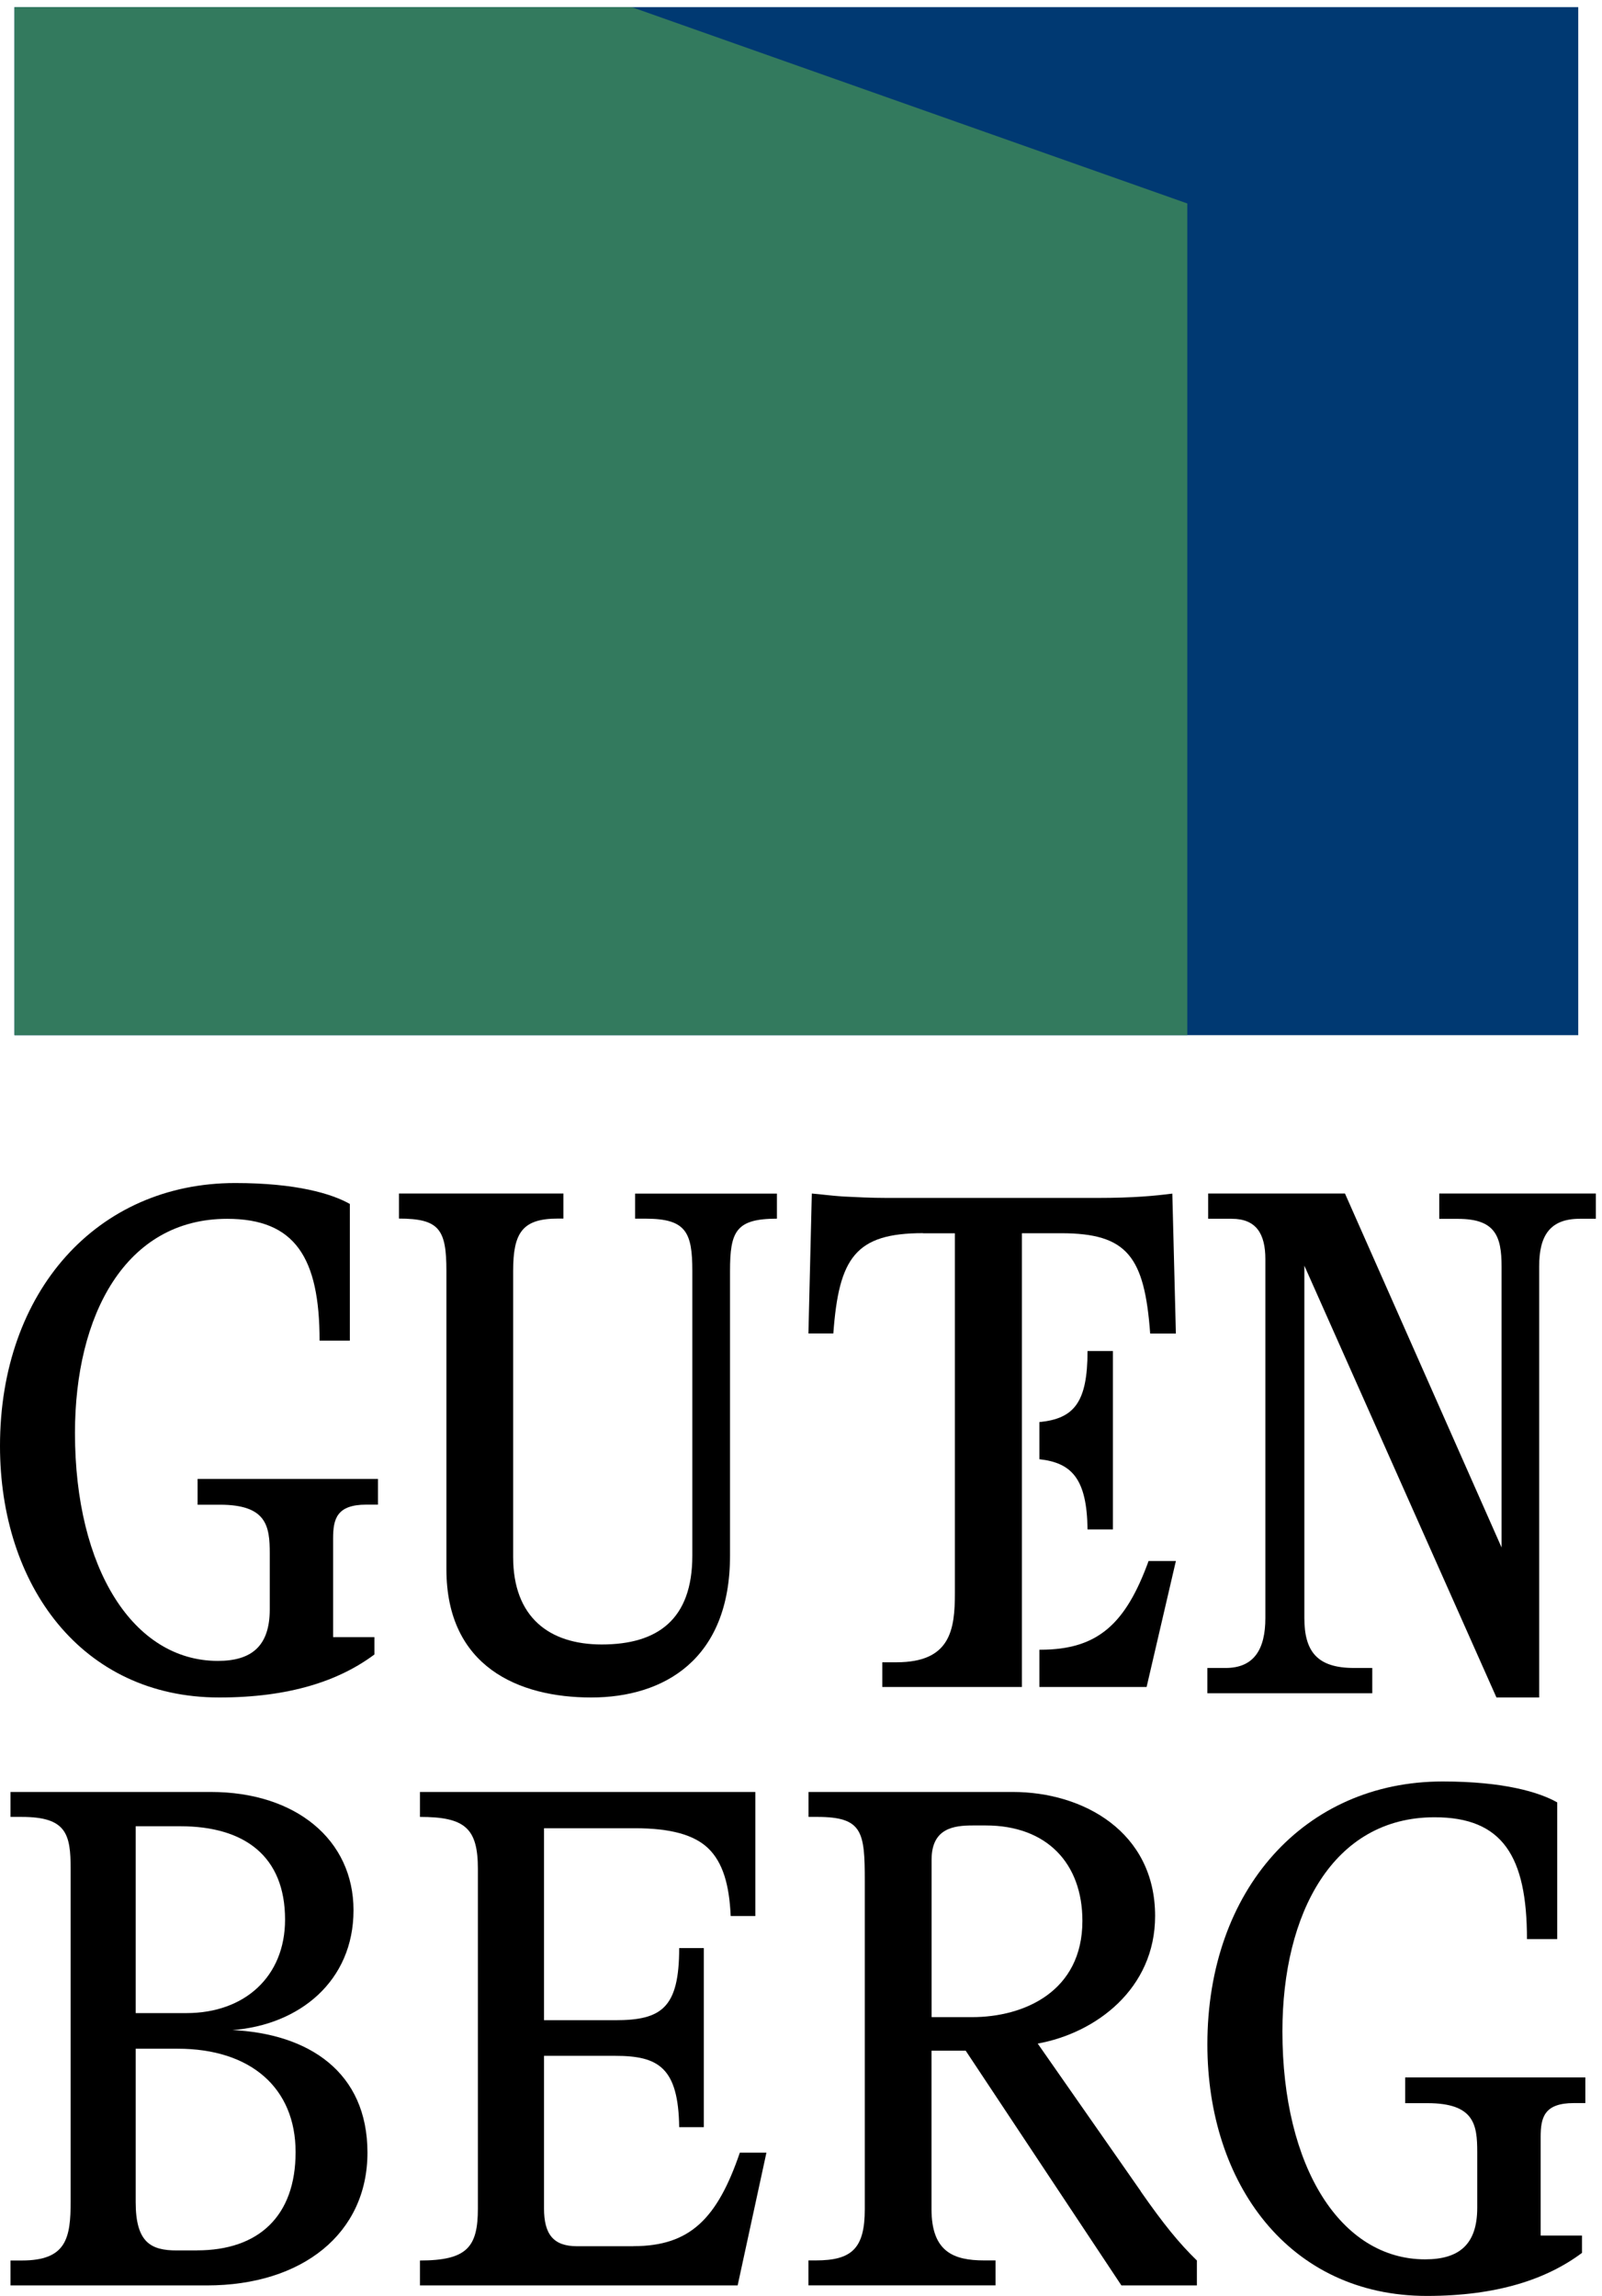 <svg width="187" height="268" viewBox="0 0 187 268" fill="none" xmlns="http://www.w3.org/2000/svg">
<path d="M126.947 178.527H129.907V157.702H126.947C126.947 163.714 125.369 165.601 121.328 165.997V170.333C125.068 170.747 126.881 172.57 126.947 178.536V178.527Z" fill="black"/>
<path d="M121.338 196.919H133.842L137.26 182.213H134.074C131.399 189.561 128.147 192.569 121.45 192.569H121.328V196.919H121.338Z" fill="black"/>
<path d="M23.064 175.643H25.664C31.142 175.643 31.488 178.149 31.488 181.333V187.859C31.488 192.129 29.385 193.875 25.43 193.875C15.557 193.875 8.751 183.097 8.751 167.27C8.751 153.494 14.65 142.271 26.515 142.271C34.443 142.271 37.304 146.801 37.304 156.492H40.837V140.535C38.733 139.347 34.611 138.094 27.45 138.094C11.35 138.094 0 150.728 0 168.783C0 185.019 9.499 198.145 25.598 198.145C33.769 198.145 39.566 196.214 43.708 193.123V191.099H38.883V179.579C38.883 177.305 39.304 175.634 42.763 175.634H44.119V172.635H23.064V175.634V175.643Z" fill="black"/>
<path d="M74.128 142.255H75.368C80.08 142.255 80.815 143.834 80.815 148.368V181.59C80.815 189.031 76.773 191.957 70.242 191.957C64.106 191.957 59.899 188.771 59.899 181.747V148.358C59.899 143.918 60.955 142.245 65.098 142.245H65.768V139.319H46.57V142.245C51.283 142.245 52.109 143.5 52.109 148.358V183.169C52.109 194.559 60.542 198.145 69.011 198.145C77.481 198.145 85.215 193.723 85.215 181.59V148.368C85.215 143.76 85.885 142.255 90.69 142.255V139.328H74.137V142.255H74.128Z" fill="black"/>
<path d="M107.743 143.962H111.464V185.949C111.464 190.234 110.957 194.035 104.651 194.035H102.989V196.919H119.284V143.953H123.863C131.6 143.953 133.595 146.682 134.259 155.665H137.26L136.844 139.328C134.832 139.585 132.357 139.832 128.11 139.832H103.525C101.604 139.832 99.942 139.74 98.437 139.667C97.024 139.575 95.852 139.411 94.763 139.319L94.366 155.656H97.274C97.92 146.828 99.84 143.944 107.743 143.944V143.962Z" fill="black"/>
<path d="M168.002 139.328V142.276H170.201C174.527 142.276 175.277 144.288 175.277 147.826V180.635L156.998 139.319H141.027V142.267H143.787C146.637 142.267 147.705 144.026 147.705 146.974V188.871C147.705 192.502 146.393 194.701 143.063 194.701H140.936V197.649H160.184V194.701H158.058C153.732 194.701 152.257 192.754 152.257 188.871V147.741L174.68 198.145H179.666V147.816C179.666 144.279 180.888 142.267 184.399 142.267H186.281V139.319H168.002V139.328Z" fill="black"/>
<path d="M27.067 236.972C34.976 236.39 41.265 231.233 41.265 222.981C41.265 214.728 34.496 209.174 24.615 209.174H1.225V212.085H2.536C7.748 212.085 8.247 214.072 8.247 218.166V256.951C8.247 261.276 7.748 263.864 2.536 263.864H1.225V266.774H24.144C35.31 266.774 42.893 260.694 42.893 251.277C42.893 241.86 36.034 237.378 27.067 236.963V236.972ZM15.838 213.176H21.05C28.542 213.176 33.275 216.669 33.275 224.071C33.275 230.734 28.543 234.985 21.774 234.985H15.838V213.176ZM22.995 262.69H20.643C17.63 262.69 15.838 261.784 15.838 257.044V239.143H20.733C29.275 239.143 34.505 243.727 34.505 251.212C34.505 258.698 30.18 262.681 23.004 262.681L22.995 262.69Z" fill="black"/>
<path d="M73.942 262.2H67.362C64.579 262.2 63.503 260.786 63.503 257.783V239.975H71.816C76.816 239.975 79.189 241.297 79.28 248.301H82.155V227.398H79.28C79.28 234.384 77.227 235.817 71.816 235.817H63.503V213.407H74.097C78.295 213.407 81.014 214.174 82.665 215.745C84.381 217.408 85.129 219.996 85.293 223.655H88.168V209.174H49.021V212.085C54.295 212.085 55.783 213.407 55.783 218.166V257.783C55.783 262.274 54.551 263.864 49.021 263.864V266.774H86.105L89.464 251.277H86.361C83.715 259.021 80.512 262.191 73.942 262.191V262.2Z" fill="black"/>
<path d="M133.167 255.79L121.131 238.543C127.932 237.314 134.835 232.141 134.835 223.651C134.835 213.821 126.439 209.174 118.227 209.174H94.375V212.084H95.389C100.697 212.084 100.946 213.821 100.946 219.577V257.869C100.946 262.451 99.444 263.855 95.223 263.855H94.366V266.765H116.209V263.855H114.891C111.315 263.855 108.734 262.858 108.734 257.869V239.374H112.725L130.9 266.774H139.711V263.864C137.637 261.851 135.812 259.606 133.158 255.8L133.167 255.79ZM108.743 235.466V217.082C108.743 213.405 111.324 213.082 113.564 213.082H115.066C122.19 213.082 126.347 217.498 126.347 224.223C126.347 232.473 119.545 235.457 113.471 235.457H108.743V235.466Z" fill="black"/>
<path d="M164.014 245.498H166.613C172.09 245.498 172.436 248.005 172.436 251.189V257.714C172.436 261.985 170.333 263.73 166.351 263.73C156.499 263.73 149.695 252.952 149.695 237.125C149.695 223.349 155.593 212.126 167.454 212.126C175.381 212.126 178.241 216.656 178.241 226.348H181.774V210.39C179.671 209.202 175.549 207.949 168.398 207.949C152.302 207.949 140.936 220.583 140.936 238.638C140.936 254.874 150.461 268 166.557 268C174.727 268 180.522 266.069 184.663 262.978V260.954H179.839V249.434C179.839 247.16 180.26 245.489 183.718 245.489H185.055V242.491H164.024V245.489L164.014 245.498Z" fill="black"/>
<path d="M184.226 0.834H1.69V120.834H184.226V0.834Z" fill="#003972"/>
<path d="M1.69 0.833V120.834H138.592V23.75L73.746 0.833H1.69Z" fill="#337A5E"/>
</svg>
